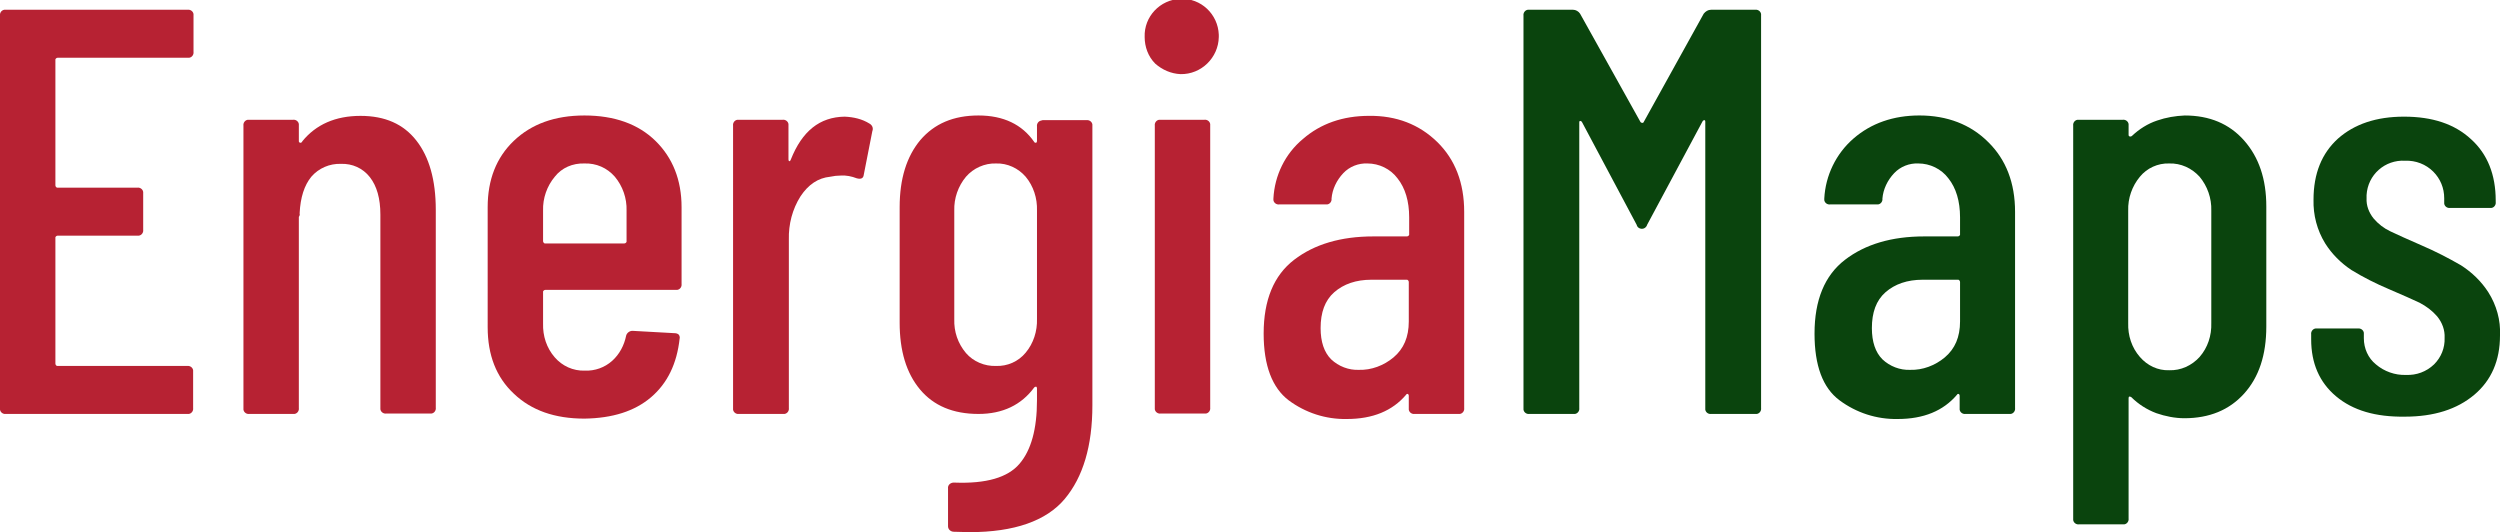 <?xml version="1.0" encoding="utf-8"?>
<!-- Generator: Adobe Illustrator 19.2.0, SVG Export Plug-In . SVG Version: 6.00 Build 0)  -->
<svg version="1.1" id="Livello_1" xmlns="http://www.w3.org/2000/svg" xmlns:xlink="http://www.w3.org/1999/xlink" x="0px" y="0px"
	 viewBox="0 0 640.8 136.4" style="enable-background:new 0 0 640.8 136.4;" xml:space="preserve">
<style type="text/css">
	.st0{fill:#B72233;}
	.st1{fill:#0A440D;}
</style>
<title>logo energiamaps vetoriale</title>
<path class="st0" d="M48.1,14.8H14.8c-0.3,0-0.5,0.2-0.6,0.4c0,0.1,0,0.1,0,0.2v32.1c0,0.3,0.2,0.5,0.4,0.6c0.1,0,0.1,0,0.2,0h20.4
	c0.7-0.1,1.4,0.4,1.5,1.1c0,0.1,0,0.2,0,0.4v9.3c0.1,0.7-0.4,1.4-1.1,1.5c-0.1,0-0.2,0-0.3,0H14.8c-0.3,0-0.5,0.2-0.6,0.4
	c0,0.1,0,0.1,0,0.2v32.2c0,0.3,0.2,0.5,0.4,0.6c0.1,0,0.1,0,0.2,0h33.2c0.7-0.1,1.4,0.4,1.5,1.1c0,0.1,0,0.2,0,0.4v9.3
	c0.1,0.7-0.4,1.4-1.1,1.5c-0.1,0-0.2,0-0.4,0H1.5c-0.7,0.1-1.4-0.4-1.5-1.1c0-0.1,0-0.2,0-0.4V4c-0.1-0.7,0.4-1.4,1.1-1.5
	c0.1,0,0.2,0,0.4,0h46.6c0.7-0.1,1.4,0.4,1.5,1.1c0,0.1,0,0.2,0,0.4v9.3c0.1,0.7-0.4,1.4-1.1,1.5C48.3,14.8,48.2,14.8,48.1,14.8z"/>
<path class="st0" d="M106.7,36c3.3,4.2,5,10.1,5,17.8v50.7c0.1,0.7-0.4,1.4-1.1,1.5c-0.1,0-0.2,0-0.4,0H99c-0.7,0.1-1.4-0.4-1.5-1.1
	c0-0.1,0-0.2,0-0.4V55c0-4.1-0.9-7.3-2.7-9.6c-1.8-2.3-4.5-3.5-7.4-3.4c-2.9-0.1-5.7,1.1-7.6,3.3c-1.8,2.2-2.8,5.3-3,9.4
	c0.1,0.3,0,0.6-0.2,0.9v49c0.1,0.7-0.4,1.4-1.1,1.5c-0.1,0-0.2,0-0.4,0H63.9c-0.7,0.1-1.4-0.4-1.5-1.1c0-0.1,0-0.2,0-0.4V32.2
	c-0.1-0.7,0.4-1.4,1.1-1.5c0.1,0,0.2,0,0.4,0h11.2c0.7-0.1,1.4,0.4,1.5,1.1c0,0.1,0,0.2,0,0.4v4c0,0.2,0.1,0.3,0.3,0.4
	c0.3,0,0.5-0.1,0.6-0.4c3.5-4.3,8.5-6.5,14.9-6.5C98.7,29.7,103.4,31.8,106.7,36z"/>
<path class="st0" d="M173.2,74.3h-33.4c-0.3,0-0.5,0.2-0.6,0.4c0,0.1,0,0.1,0,0.2v8c-0.1,3.2,0.9,6.3,3,8.7c1.9,2.2,4.7,3.5,7.7,3.4
	c2.6,0.1,5.1-0.8,7-2.5c1.9-1.7,3.1-4,3.6-6.5c0.2-0.7,0.9-1.2,1.6-1.2l10.8,0.6c0.4,0,0.8,0.1,1.1,0.4c0.2,0.3,0.3,0.7,0.2,1
	c-0.7,6.4-3.1,11.4-7.3,15c-4.2,3.6-9.9,5.4-17.1,5.5c-7.6,0-13.6-2.1-18.1-6.4c-4.5-4.2-6.7-9.9-6.7-17V53.1c0-7,2.2-12.7,6.7-17
	s10.5-6.5,18.1-6.5c7.7,0,13.8,2.2,18.2,6.5s6.7,10,6.7,17v19.7c0.1,0.7-0.4,1.4-1.1,1.5C173.4,74.3,173.3,74.3,173.2,74.3z
	 M142.2,45.3c-2,2.4-3.1,5.5-3,8.7v7.8c0,0.3,0.2,0.5,0.4,0.6c0.1,0,0.1,0,0.2,0H160c0.3,0,0.5-0.2,0.6-0.4c0-0.1,0-0.1,0-0.2V54
	c0.1-3.2-1-6.3-3-8.7c-2-2.3-4.8-3.5-7.8-3.4C146.8,41.8,144,43,142.2,45.3z"/>
<path class="st0" d="M222.9,31.7c0.7,0.4,1,1.2,0.7,1.9l-2.2,11.2c-0.1,0.9-0.7,1.2-1.8,0.9c-1.3-0.5-2.7-0.8-4.1-0.7
	c-0.9,0-1.8,0.1-2.7,0.3c-3.1,0.3-5.6,2-7.6,5c-2.1,3.3-3.1,7.2-3,11.1v43.2c0.1,0.7-0.4,1.4-1.1,1.5c-0.1,0-0.2,0-0.4,0h-11.3
	c-0.7,0.1-1.4-0.4-1.5-1.1c0-0.1,0-0.2,0-0.4V32.2c-0.1-0.7,0.4-1.4,1.1-1.5c0.1,0,0.2,0,0.4,0h11.2c0.7-0.1,1.4,0.4,1.5,1.1
	c0,0.1,0,0.2,0,0.4v8.6c0,0.2,0,0.4,0.2,0.5c0.1,0.1,0.3-0.1,0.4-0.4c2.9-7.3,7.4-10.9,13.8-11C218.8,30,221,30.5,222.9,31.7z"/>
<path class="st0" d="M267.3,30.8h11.2c0.7-0.1,1.4,0.4,1.5,1.1c0,0.1,0,0.2,0,0.4v71.6c0,10.4-2.4,18.4-7.1,24s-12.9,8.5-24.4,8.5
	l-4-0.1c-0.8,0-1.5-0.6-1.5-1.4c0-0.1,0-0.1,0-0.2v-9.5c-0.1-0.8,0.5-1.4,1.3-1.5c0.1,0,0.3,0,0.4,0c8.1,0.3,13.6-1.3,16.6-4.8
	s4.5-8.9,4.5-16.3v-3.1c0-0.2-0.1-0.3-0.2-0.4c-0.2,0-0.4,0.1-0.5,0.2c-3.3,4.5-8.1,6.8-14.3,6.8c-6.5,0-11.5-2.1-15-6.3
	c-3.5-4.2-5.2-9.9-5.2-17.1V53.1c0-7.3,1.8-13,5.3-17.2c3.6-4.2,8.5-6.3,14.9-6.3c6.4,0,11.2,2.3,14.3,6.8c0.1,0.2,0.3,0.2,0.5,0.2
	c0.1-0.1,0.2-0.3,0.2-0.4v-3.8c-0.1-0.7,0.4-1.4,1.1-1.5C267.1,30.8,267.2,30.8,267.3,30.8z M262.9,90.4c2-2.4,3-5.5,2.9-8.7V54
	c0.1-3.2-0.9-6.3-2.9-8.7c-1.9-2.2-4.7-3.5-7.6-3.4c-2.9-0.1-5.8,1.2-7.7,3.4c-2,2.4-3.1,5.5-3,8.7v27.8c-0.1,3.2,0.9,6.2,3,8.7
	c1.9,2.2,4.8,3.4,7.7,3.3C258.2,93.9,261,92.7,262.9,90.4L262.9,90.4z"/>
<path class="st0" d="M296.1,16.3c-1.8-1.8-2.7-4.3-2.7-6.8c-0.2-5.2,3.9-9.6,9.2-9.8c5.2-0.2,9.6,3.9,9.8,9.2c0,0.2,0,0.4,0,0.6
	c-0.1,5.3-4.5,9.6-9.8,9.5C300.2,18.9,297.9,17.9,296.1,16.3z M296,104.6V32.2c-0.1-0.7,0.4-1.4,1.1-1.5c0.1,0,0.2,0,0.4,0h11.2
	c0.7-0.1,1.4,0.4,1.5,1.1c0,0.1,0,0.2,0,0.4v72.3c0.1,0.7-0.4,1.4-1.1,1.5c-0.1,0-0.2,0-0.4,0h-11.2c-0.7,0.1-1.4-0.4-1.5-1.1
	C296,104.8,296,104.7,296,104.6z"/>
<path class="st0" d="M368.4,36.4c4.6,4.5,6.9,10.5,6.9,17.9v50.3c0.1,0.7-0.4,1.4-1.1,1.5c-0.1,0-0.2,0-0.4,0h-11.2
	c-0.7,0.1-1.4-0.4-1.5-1.1c0-0.1,0-0.2,0-0.4v-3.2c0-0.2-0.1-0.3-0.2-0.4c-0.2-0.1-0.4,0-0.5,0.2c-3.5,4.1-8.5,6.2-15.2,6.2
	c-5.4,0.1-10.6-1.6-14.9-4.8c-4.2-3.2-6.4-8.9-6.4-17.1c0-8.6,2.6-14.9,7.8-18.9s12-6,20.3-6h8.6c0.3,0,0.5-0.2,0.6-0.4
	c0-0.1,0-0.1,0-0.2v-4.3c0-4.1-1-7.5-3-10c-1.8-2.4-4.7-3.8-7.7-3.8c-2.3-0.1-4.6,0.8-6.2,2.5c-1.7,1.8-2.8,4.1-3,6.5
	c0.1,0.7-0.4,1.4-1.1,1.5c-0.1,0-0.2,0-0.3,0h-12c-0.7,0.1-1.4-0.4-1.5-1.1c0-0.1,0-0.2,0-0.4c0.3-5.9,3-11.5,7.6-15.3
	c4.5-3.9,10.2-5.9,16.9-5.9C357.9,29.6,363.8,31.9,368.4,36.4z M357.2,91.6c2.6-2.2,3.9-5.2,3.9-9.2V72.3c0-0.3-0.2-0.5-0.4-0.6
	c-0.1,0-0.1,0-0.2,0h-9c-3.9,0-7.1,1.1-9.5,3.2c-2.4,2.1-3.5,5.2-3.5,9.2c0,3.5,0.9,6.2,2.7,8c1.9,1.8,4.5,2.8,7.1,2.7
	C351.5,94.9,354.7,93.7,357.2,91.6L357.2,91.6z"/>
<path class="st1" d="M438.6,2.5h11.3c0.7-0.1,1.4,0.4,1.5,1.1c0,0.1,0,0.2,0,0.4v100.6c0.1,0.7-0.4,1.4-1.1,1.5c-0.1,0-0.2,0-0.4,0
	h-11.3c-0.7,0.1-1.4-0.4-1.5-1.1c0-0.1,0-0.2,0-0.4V31.2c0-0.3-0.1-0.4-0.2-0.4c-0.2,0-0.4,0.1-0.5,0.3l-14.2,26.5
	c-0.2,0.7-0.9,1.2-1.7,1c-0.5-0.1-0.9-0.5-1-1l-14-26.3c-0.1-0.2-0.3-0.3-0.5-0.3c-0.1,0-0.2,0.1-0.2,0.4v73.2
	c0.1,0.7-0.4,1.4-1.1,1.5c-0.1,0-0.2,0-0.4,0H392c-0.7,0.1-1.4-0.4-1.5-1.1c0-0.1,0-0.2,0-0.4V4c-0.1-0.7,0.4-1.4,1.1-1.5
	c0.1,0,0.2,0,0.4,0h11.2c0.7,0,1.4,0.4,1.8,1l15.5,27.8c0.1,0.1,0.3,0.2,0.4,0.2c0.2,0,0.3,0,0.4-0.2l15.4-27.8
	C437.2,2.9,437.8,2.5,438.6,2.5z"/>
<path class="st1" d="M509.6,36.4c4.6,4.5,6.9,10.5,6.9,17.9v50.3c0.1,0.7-0.4,1.4-1.1,1.5c-0.1,0-0.2,0-0.4,0h-11.2
	c-0.7,0.1-1.4-0.4-1.5-1.1c0-0.1,0-0.2,0-0.4v-3.2c0-0.2-0.1-0.3-0.2-0.4c-0.2-0.1-0.4,0-0.5,0.2c-3.5,4.1-8.5,6.2-15.2,6.2
	c-5.4,0.1-10.6-1.6-14.9-4.8c-4.3-3.2-6.4-8.9-6.4-17.1c0-8.6,2.6-14.9,7.8-18.9s12-6,20.3-6h8.6c0.3,0,0.5-0.2,0.6-0.4
	c0-0.1,0-0.1,0-0.2v-4.3c0-4.1-1-7.5-3-10c-1.8-2.4-4.7-3.8-7.7-3.8c-2.3-0.1-4.6,0.8-6.2,2.5c-1.7,1.8-2.8,4.1-3,6.5
	c0.1,0.7-0.4,1.4-1.1,1.5c-0.1,0-0.2,0-0.3,0h-12c-0.7,0.1-1.4-0.4-1.5-1.1c0-0.1,0-0.2,0-0.4c0.3-5.9,3-11.5,7.5-15.4
	c4.5-3.9,10.2-5.9,16.9-5.9C499.1,29.6,505.1,31.9,509.6,36.4z M498.5,91.6c2.6-2.2,3.9-5.2,3.9-9.2V72.3c0-0.3-0.2-0.5-0.4-0.6
	c-0.1,0-0.1,0-0.2,0h-9c-3.9,0-7.1,1.1-9.5,3.2c-2.4,2.1-3.5,5.2-3.5,9.2c0,3.5,0.9,6.2,2.7,8c1.9,1.8,4.5,2.8,7.1,2.7
	C492.8,94.9,496,93.7,498.5,91.6L498.5,91.6z"/>
<path class="st1" d="M575.2,36c3.8,4.3,5.7,9.9,5.7,16.9v30.8c0,7.3-1.9,13-5.7,17.2c-3.8,4.2-8.9,6.3-15.3,6.3
	c-2.4,0-4.9-0.5-7.2-1.3c-2.4-0.9-4.6-2.3-6.4-4.1c-0.5-0.3-0.7-0.2-0.7,0.3v30.8c0.1,0.7-0.4,1.4-1.1,1.5c-0.1,0-0.2,0-0.4,0h-11.2
	c-0.7,0.1-1.4-0.4-1.5-1.1c0-0.1,0-0.2,0-0.4V32.2c-0.1-0.7,0.4-1.4,1.1-1.5c0.1,0,0.2,0,0.4,0h11.2c0.7-0.1,1.4,0.4,1.5,1.1
	c0,0.1,0,0.2,0,0.4v2.4c0,0.2,0.1,0.3,0.3,0.4c0.2,0,0.4,0,0.6-0.2c1.8-1.7,4-3.1,6.4-3.9c2.3-0.8,4.7-1.2,7.1-1.3
	C566.3,29.6,571.4,31.7,575.2,36z M563.8,45.3c-2-2.2-4.8-3.5-7.8-3.4c-2.9-0.1-5.7,1.2-7.5,3.4c-2,2.4-3.1,5.5-3,8.7v28.8
	c-0.1,3.2,0.9,6.3,3,8.7c1.9,2.2,4.6,3.5,7.5,3.4c3,0.1,5.8-1.2,7.8-3.4c2.1-2.4,3.1-5.5,3-8.7V54C566.9,50.8,565.8,47.7,563.8,45.3
	z"/>
<path class="st1" d="M598.8,101.6c-4.3-3.6-6.4-8.5-6.4-14.6v-1.3c-0.1-0.7,0.4-1.4,1.1-1.5c0.1,0,0.2,0,0.4,0h10.5
	c0.7-0.1,1.4,0.4,1.5,1.1c0,0.1,0,0.2,0,0.4v1c0,2.6,1.1,5.1,3.1,6.7c2.1,1.8,4.9,2.8,7.7,2.7c2.7,0.1,5.2-0.8,7.2-2.7
	c1.8-1.8,2.8-4.2,2.7-6.8c0.1-2-0.6-3.9-1.9-5.5c-1.3-1.5-2.8-2.6-4.5-3.5c-1.7-0.8-4.4-2-7.9-3.5c-3.3-1.4-6.5-3-9.6-4.9
	c-2.7-1.8-5-4.1-6.7-6.8c-2.1-3.4-3.1-7.3-3-11.2c0-6.7,2.1-11.9,6.3-15.7c4.2-3.7,9.8-5.6,16.9-5.6c7.3,0,13,1.9,17.2,5.8
	c4.2,3.8,6.3,9.1,6.3,15.7v0.4c0.1,0.7-0.4,1.4-1.1,1.5c-0.1,0-0.2,0-0.4,0H628c-0.7,0.1-1.4-0.4-1.5-1.1c0-0.1,0-0.2,0-0.4v-1
	c0-2.6-1-5-2.8-6.8c-1.9-1.9-4.5-2.9-7.2-2.8c-5.2-0.3-9.6,3.6-9.9,8.8c0,0.3,0,0.5,0,0.8c-0.1,1.9,0.6,3.7,1.8,5.2
	c1.2,1.4,2.6,2.5,4.3,3.3c1.7,0.8,4.3,2,8,3.6c3.5,1.5,6.8,3.2,10.1,5.1c2.8,1.8,5.2,4.1,7,6.9c2.1,3.3,3.2,7.2,3,11.1
	c0,6.4-2.2,11.5-6.6,15.2c-4.4,3.7-10.3,5.6-17.8,5.6C608.9,106.9,603.1,105.2,598.8,101.6z"/>
</svg>
